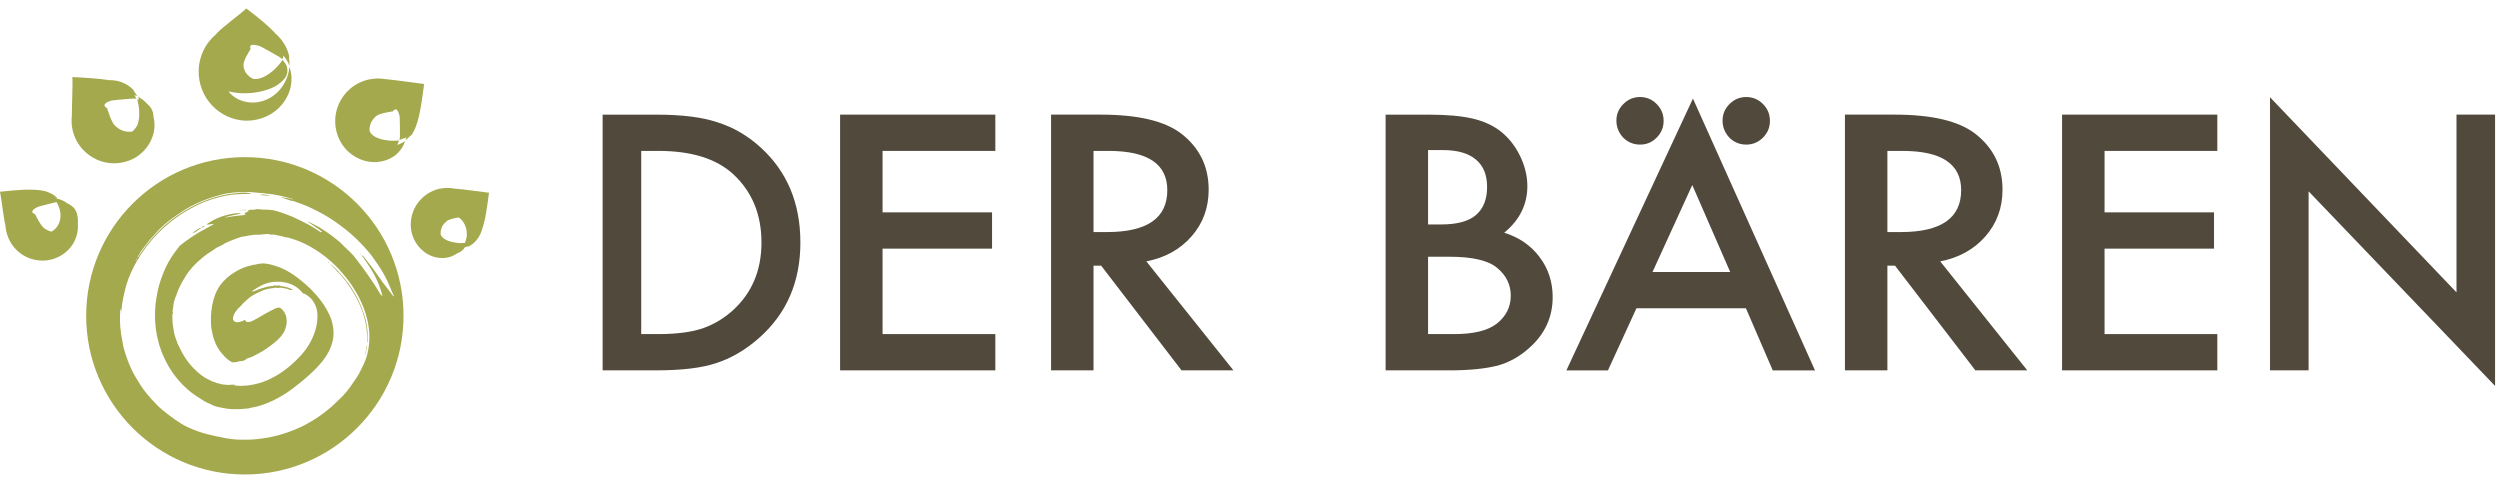 <svg width="176" height="34" viewBox="0 0 176 34" fill="none" xmlns="http://www.w3.org/2000/svg">
<path d="M14.415 15.894C14.299 15.91 14.262 15.933 14.172 16.037C14.266 16.017 14.341 15.98 14.415 15.894Z" fill="#A4A94E"/>
<path d="M14.079 16.055C13.925 16.117 13.791 16.212 13.659 16.312L13.574 16.349C13.31 16.522 13.065 16.72 12.828 16.929C12.731 17.015 12.65 17.117 12.558 17.208C12.65 17.117 12.73 17.015 12.827 16.93C13.064 16.72 13.31 16.523 13.574 16.349L13.659 16.312L13.562 16.434H13.563L13.561 16.436C13.767 16.358 13.918 16.19 14.115 16.099L14.129 16.054L14.079 16.055Z" fill="#A4A94E"/>
<path d="M16.809 14.791C17.019 14.793 17.229 14.794 17.439 14.795C17.23 14.753 17.019 14.777 16.809 14.791Z" fill="#A4A94E"/>
<path d="M17.163 14.71C17.019 14.713 16.876 14.734 16.72 14.761L16.721 14.762C16.877 14.734 17.019 14.713 17.163 14.71H17.732H17.73H17.163Z" fill="#A4A94E"/>
<path d="M18.553 13.698H18.552L18.356 13.701L18.332 13.724L18.355 13.74L18.356 13.741C18.504 13.749 18.655 13.75 18.801 13.779L19.02 13.785C18.871 13.724 18.709 13.72 18.553 13.698Z" fill="#A4A94E"/>
<path d="M8.518 22.866L8.54 22.891L8.552 22.863L8.539 22.844L8.518 22.866Z" fill="#A4A94E"/>
<path d="M25.372 17.826L25.373 17.842L25.477 17.973L25.394 17.843H25.374L25.373 17.826H25.372Z" fill="#A4A94E"/>
<path d="M8.501 22L8.527 22.027L8.549 22.006L8.526 21.989L8.501 22Z" fill="#A4A94E"/>
<path d="M8.519 22.804L8.524 22.804L8.523 22.798L8.519 22.804Z" fill="#A4A94E"/>
<path d="M23.767 16.12C23.28 15.725 22.766 15.371 22.227 15.05C21.962 14.894 21.682 14.766 21.405 14.632C21.682 14.766 21.962 14.894 22.227 15.05C22.768 15.371 23.28 15.725 23.767 16.12Z" fill="#A4A94E"/>
<path d="M25.685 25.082C25.773 24.791 25.851 24.496 25.852 24.189C25.816 24.337 25.806 24.487 25.776 24.635C25.744 24.785 25.701 24.931 25.685 25.082Z" fill="#A4A94E"/>
<path d="M23.748 19.135C23.831 19.28 23.913 19.425 23.994 19.57C23.913 19.425 23.831 19.281 23.748 19.135C23.845 19.164 23.883 19.253 23.946 19.319L24.068 19.464L24.11 19.508L24.111 19.509H24.11C24.191 19.608 24.278 19.707 24.354 19.81C24.545 20.074 24.727 20.342 24.894 20.623C25.033 20.856 25.16 21.092 25.276 21.338C25.378 21.55 25.449 21.775 25.543 21.991L25.542 22.022C25.642 22.287 25.702 22.561 25.756 22.838C25.787 22.999 25.802 23.159 25.82 23.321C25.843 23.543 25.869 23.763 25.84 23.987L25.869 24.158C25.884 23.965 25.886 23.77 25.884 23.578C25.879 23.231 25.824 22.89 25.748 22.553C25.702 22.348 25.647 22.144 25.564 21.95C25.443 21.576 25.286 21.217 25.099 20.872C24.913 20.53 24.706 20.201 24.473 19.887C24.32 19.682 24.158 19.486 23.986 19.297C23.793 19.068 23.585 18.856 23.354 18.665L23.187 18.551L23.337 18.68C23.468 18.838 23.647 18.951 23.748 19.135Z" fill="#A4A94E"/>
<path d="M23.078 18.477L23.187 18.513L23.11 18.443L23.078 18.477Z" fill="#A4A94E"/>
<path d="M20.152 4.203L20.139 4.174L20.108 4.13L20.152 4.203Z" fill="#A4A94E"/>
<path d="M20.388 4.234C20.404 4.396 20.391 4.559 20.385 4.709C20.326 4.551 20.266 4.399 20.184 4.258L20.152 4.203C20.242 4.361 20.32 4.528 20.385 4.709C20.391 4.556 20.404 4.395 20.388 4.234Z" fill="#A4A94E"/>
<path d="M17.238 11.062C11.069 11.062 6.066 16.063 6.066 22.233C6.066 28.402 11.069 33.404 17.238 33.404C23.407 33.404 28.408 28.402 28.408 22.233C28.408 16.063 23.407 11.062 17.238 11.062ZM9.639 18.18C9.648 18.29 9.564 18.336 9.524 18.407L9.639 18.18ZM27.467 20.558C27.302 20.344 27.131 20.132 26.971 19.915C26.805 19.689 26.646 19.456 26.485 19.226C26.27 18.92 26.045 18.618 25.807 18.329C25.723 18.227 25.65 18.114 25.558 18.018L25.557 18.017L25.478 17.973C25.493 18.064 25.57 18.113 25.616 18.183C25.762 18.405 25.914 18.622 26.057 18.845C26.187 19.046 26.306 19.251 26.413 19.463C26.604 19.84 26.753 20.234 26.874 20.641C26.894 20.711 26.905 20.779 26.918 20.865C26.812 20.761 26.733 20.649 26.668 20.534C26.465 20.169 26.222 19.829 25.988 19.483C25.663 19.005 25.318 18.541 24.959 18.088C24.795 17.882 24.607 17.696 24.409 17.52C24.248 17.377 24.102 17.218 23.952 17.067L23.704 16.865C23.469 16.673 23.227 16.486 22.972 16.318C22.819 16.215 22.661 16.116 22.506 16.016C22.403 15.949 22.284 15.896 22.17 15.839C22.022 15.766 21.875 15.69 21.729 15.613L21.648 15.595C21.74 15.658 21.829 15.722 21.922 15.784C22.079 15.892 22.235 16.003 22.397 16.102C22.499 16.162 22.576 16.252 22.676 16.314L22.575 16.35L22.35 16.193C22.211 16.091 22.055 16.017 21.91 15.924C21.772 15.833 21.619 15.762 21.471 15.689C21.199 15.553 20.934 15.404 20.652 15.286C20.365 15.165 20.075 15.054 19.779 14.954C19.583 14.887 19.386 14.829 19.183 14.79C18.927 14.767 18.668 14.745 18.41 14.754L18.343 14.736C18.227 14.736 18.106 14.709 17.999 14.739C17.817 14.79 17.631 14.744 17.453 14.794L17.519 14.834L17.465 14.883L17.316 14.958L17.217 15.016L17.274 15.127C16.779 15.175 16.288 15.233 15.802 15.327C16.172 15.164 16.58 15.146 16.972 15.033L16.871 15.007C16.711 15.011 16.554 15.014 16.394 15.042C16.133 15.088 15.875 15.147 15.627 15.235C15.245 15.371 14.878 15.548 14.543 15.794C14.719 15.853 14.883 15.734 15.056 15.774L14.809 15.919C14.471 16.109 14.124 16.278 13.797 16.49C13.562 16.642 13.328 16.794 13.1 16.958C12.941 17.073 12.789 17.197 12.638 17.321C12.524 17.474 12.407 17.626 12.294 17.779C12.214 17.892 12.134 18.006 12.057 18.122C11.911 18.345 11.793 18.584 11.67 18.819C11.581 18.992 11.524 19.177 11.448 19.354C11.367 19.542 11.304 19.736 11.245 19.931C11.139 20.279 11.068 20.633 11.009 20.992C10.939 21.418 10.906 21.843 10.912 22.272C10.919 22.73 10.958 23.183 11.052 23.634C11.101 23.874 11.166 24.109 11.228 24.346L11.251 24.391C11.354 24.736 11.493 25.065 11.652 25.386C11.847 25.776 12.074 26.146 12.341 26.49C12.658 26.898 13.012 27.269 13.421 27.592C13.734 27.84 14.072 28.046 14.409 28.255C14.57 28.354 14.751 28.405 14.915 28.494L14.973 28.532C15.209 28.629 15.457 28.681 15.707 28.723C15.899 28.755 16.091 28.796 16.285 28.803C16.607 28.813 16.932 28.815 17.254 28.772L17.493 28.753C17.61 28.71 17.737 28.69 17.854 28.671C18.051 28.64 18.238 28.583 18.423 28.522C18.79 28.403 19.139 28.247 19.481 28.065C19.858 27.866 20.219 27.643 20.56 27.389C21.007 27.055 21.44 26.701 21.85 26.322C22.249 25.956 22.625 25.57 22.927 25.118C23.243 24.644 23.446 24.135 23.48 23.559C23.499 23.228 23.436 22.909 23.354 22.595C23.278 22.309 23.136 22.049 22.994 21.787C22.786 21.404 22.523 21.063 22.238 20.737C21.84 20.279 21.386 19.881 20.902 19.517C20.626 19.307 20.33 19.128 20.02 18.969C19.789 18.853 19.546 18.762 19.297 18.689C19.026 18.612 18.754 18.542 18.468 18.543C18.327 18.564 18.181 18.569 18.047 18.611C17.921 18.647 17.788 18.635 17.669 18.689C17.284 18.762 16.933 18.925 16.597 19.117C16.164 19.364 15.793 19.684 15.496 20.087C15.268 20.398 15.129 20.747 15.027 21.117C14.881 21.642 14.832 22.175 14.85 22.715C14.858 22.93 14.876 23.149 14.929 23.36C15.003 23.766 15.131 24.151 15.348 24.506C15.48 24.727 15.642 24.923 15.818 25.106C15.963 25.258 16.13 25.392 16.318 25.492C16.406 25.525 16.494 25.501 16.582 25.498C16.706 25.493 16.813 25.43 16.933 25.42C17.024 25.467 17.095 25.394 17.172 25.372C17.224 25.357 17.304 25.365 17.314 25.278L17.353 25.266L17.399 25.237C17.54 25.184 17.691 25.147 17.824 25.076C18.106 24.927 18.397 24.793 18.662 24.61C18.898 24.447 19.132 24.284 19.349 24.1C19.636 23.857 19.904 23.597 20.051 23.244C20.144 23.021 20.196 22.785 20.182 22.536C20.168 22.299 20.104 22.081 19.957 21.897C19.87 21.788 19.782 21.671 19.627 21.649C19.543 21.544 19.417 21.564 19.31 21.566C19.095 21.568 18.891 21.632 18.697 21.722C18.309 21.901 17.927 22.092 17.571 22.329C17.47 22.397 17.348 22.431 17.265 22.522L17.195 22.539C17.07 22.612 16.935 22.653 16.797 22.678C16.632 22.707 16.481 22.67 16.407 22.496C16.39 22.35 16.43 22.22 16.498 22.09C16.57 21.948 16.682 21.837 16.765 21.704L16.786 21.696L16.81 21.682L16.812 21.68L16.911 21.571L16.971 21.514C17.128 21.329 17.31 21.169 17.491 21.011C17.643 20.877 17.823 20.773 18.006 20.679C18.351 20.502 18.698 20.337 19.094 20.3C19.187 20.291 19.286 20.277 19.378 20.246C19.501 20.286 19.623 20.274 19.746 20.251L19.869 20.267C20.062 20.295 20.258 20.32 20.432 20.419H20.433L20.638 20.415C20.421 20.273 20.177 20.212 19.928 20.163L19.753 20.139L19.698 20.101C19.552 20.101 19.404 20.101 19.256 20.1L19.202 20.137C18.936 20.137 18.687 20.221 18.435 20.292C18.22 20.352 18.023 20.458 17.811 20.523H17.757L17.785 20.462C18.17 20.206 18.564 19.968 19.031 19.882C19.13 19.864 19.227 19.84 19.328 19.841H19.797C20.291 19.899 20.742 20.052 21.105 20.409C21.191 20.492 21.271 20.581 21.354 20.667C21.491 20.672 21.578 20.775 21.685 20.841C21.866 20.951 21.992 21.121 22.1 21.298C22.214 21.487 22.292 21.697 22.323 21.918C22.387 22.386 22.329 22.846 22.187 23.295C21.98 23.951 21.633 24.528 21.168 25.035C20.73 25.514 20.248 25.939 19.701 26.292C19.31 26.544 18.9 26.75 18.465 26.907C18.256 26.98 18.037 27.027 17.819 27.074C17.528 27.136 17.241 27.163 16.949 27.166C16.787 27.167 16.625 27.141 16.463 27.127L16.572 27.087C16.665 27.092 16.756 27.087 16.85 27.073C16.948 27.059 17.047 27.05 17.145 27.038C17.047 27.05 16.948 27.059 16.849 27.073C16.758 27.087 16.665 27.092 16.572 27.087C16.411 27.089 16.251 27.075 16.091 27.102L15.839 27.081L15.648 27.061C15.529 27.03 15.412 26.993 15.292 26.973L15.08 26.891L15.062 26.866L15.08 26.892C14.944 26.872 14.835 26.79 14.714 26.735C14.328 26.566 14.013 26.3 13.714 26.013C13.216 25.532 12.86 24.956 12.572 24.332C12.529 24.239 12.474 24.151 12.454 24.049C12.393 23.871 12.318 23.695 12.274 23.514C12.226 23.319 12.213 23.115 12.174 22.918C12.122 22.657 12.146 22.393 12.135 22.131L12.175 22.052V22.036C12.122 21.9 12.18 21.766 12.192 21.632C12.204 21.49 12.224 21.346 12.264 21.211C12.305 21.077 12.332 20.937 12.406 20.816L12.407 20.815L12.428 20.729C12.572 20.3 12.788 19.906 13.019 19.522C13.328 19.007 13.729 18.574 14.191 18.194C14.34 18.071 14.485 17.942 14.651 17.838C14.791 17.75 14.935 17.664 15.066 17.564C15.241 17.43 15.437 17.339 15.64 17.256L15.823 17.131C16.096 17.001 16.375 16.884 16.662 16.789C16.789 16.747 16.917 16.686 17.044 16.668C17.393 16.619 17.736 16.513 18.093 16.523L18.276 16.525L18.278 16.524L18.532 16.497C18.671 16.481 18.812 16.476 18.952 16.48L19.014 16.517H19.25L19.33 16.522L19.503 16.558C19.701 16.593 19.897 16.643 20.089 16.701L20.154 16.718C20.267 16.699 20.364 16.753 20.465 16.782C20.882 16.901 21.281 17.062 21.664 17.266C22.062 17.478 22.441 17.717 22.797 17.989C23.173 18.276 23.525 18.593 23.848 18.939C24.014 19.117 24.173 19.302 24.324 19.495C24.451 19.656 24.585 19.812 24.698 19.983C24.838 20.198 24.979 20.414 25.108 20.637C25.295 20.958 25.448 21.293 25.588 21.635C25.68 21.855 25.741 22.088 25.809 22.318C25.886 22.578 25.932 22.845 25.966 23.115C26.011 23.447 26.013 23.78 25.988 24.116C25.966 24.438 25.913 24.753 25.823 25.061C25.719 25.418 25.557 25.753 25.39 26.084C25.313 26.237 25.234 26.392 25.142 26.529C24.821 27 24.515 27.484 24.112 27.894C23.938 28.071 23.756 28.241 23.577 28.413C23.232 28.747 22.854 29.038 22.464 29.313C22.226 29.482 21.975 29.63 21.723 29.776C21.25 30.053 20.746 30.264 20.23 30.444C19.781 30.601 19.32 30.723 18.85 30.808C18.586 30.857 18.32 30.887 18.054 30.917C17.672 30.96 17.291 30.957 16.909 30.953C16.457 30.948 16.012 30.878 15.57 30.786L15.541 30.763C15.342 30.761 15.152 30.691 14.959 30.652C14.5 30.56 14.055 30.419 13.621 30.247C13.335 30.134 13.051 30.007 12.793 29.846C12.46 29.637 12.131 29.414 11.819 29.168C11.555 28.959 11.289 28.757 11.057 28.514C10.815 28.262 10.572 28.009 10.352 27.737C10.191 27.54 10.035 27.337 9.898 27.121C9.768 26.92 9.648 26.714 9.524 26.511C9.449 26.387 9.38 26.26 9.317 26.131C9.102 25.683 8.922 25.222 8.781 24.747C8.747 24.628 8.715 24.509 8.68 24.39C8.658 24.26 8.638 24.13 8.611 24.001C8.543 23.672 8.495 23.342 8.468 23.008C8.439 22.649 8.447 22.29 8.458 21.931L8.498 21.709L8.539 21.96C8.551 21.819 8.564 21.68 8.581 21.541C8.627 21.147 8.719 20.762 8.809 20.377C8.867 20.135 8.938 19.896 9.027 19.667C9.191 19.237 9.386 18.819 9.615 18.418C10.027 17.692 10.525 17.031 11.109 16.437C11.372 16.168 11.649 15.915 11.942 15.677C12.397 15.311 12.876 14.982 13.386 14.701C14.018 14.352 14.682 14.073 15.383 13.893C15.794 13.786 16.211 13.711 16.634 13.678C16.86 13.659 17.086 13.672 17.311 13.655C17.416 13.644 17.522 13.68 17.626 13.643H17.627L17.712 13.616L17.48 13.592C17.304 13.554 17.126 13.571 16.951 13.58C16.374 13.609 15.804 13.693 15.249 13.853C14.79 13.986 14.346 14.153 13.911 14.354C13.301 14.637 12.732 14.988 12.192 15.387C11.861 15.633 11.548 15.905 11.255 16.196C10.918 16.53 10.598 16.88 10.309 17.261C10.113 17.519 9.922 17.78 9.752 18.058L9.702 18.115C9.68 18.022 9.765 17.988 9.795 17.926C9.898 17.701 10.055 17.508 10.209 17.316C10.318 17.178 10.423 17.037 10.53 16.898C10.67 16.742 10.812 16.588 10.951 16.431C11.162 16.189 11.397 15.968 11.637 15.756C11.793 15.618 11.962 15.488 12.134 15.366C12.423 15.154 12.719 14.954 13.022 14.762C13.27 14.604 13.531 14.472 13.795 14.346C14.282 14.112 14.789 13.926 15.308 13.78C15.539 13.717 15.771 13.646 16.008 13.615C16.266 13.581 16.526 13.535 16.79 13.533C17.075 13.531 17.359 13.524 17.641 13.519C17.846 13.55 18.052 13.557 18.256 13.579C18.418 13.596 18.583 13.595 18.741 13.636L18.744 13.637C19.025 13.645 19.302 13.695 19.577 13.749C19.932 13.817 20.284 13.905 20.631 14.014L20.665 14.043C20.497 14.005 20.329 13.965 20.162 13.931L19.969 13.912L19.894 13.879V13.883H19.889L19.812 13.885C19.938 13.958 20.08 13.986 20.214 14.036C20.318 14.077 20.424 14.108 20.53 14.143L20.531 14.144C20.661 14.132 20.771 14.199 20.886 14.237C21.301 14.377 21.707 14.541 22.1 14.737C22.598 14.987 23.087 15.254 23.545 15.573C24.077 15.943 24.591 16.337 25.06 16.787C25.401 17.113 25.723 17.456 26.022 17.821C26.239 18.085 26.423 18.372 26.62 18.652C26.971 19.157 27.253 19.694 27.479 20.262C27.555 20.456 27.638 20.646 27.729 20.834L27.726 20.877C27.614 20.785 27.55 20.663 27.467 20.558ZM17.265 22.522C17.348 22.431 17.47 22.397 17.571 22.33C17.927 22.092 18.31 21.901 18.697 21.722C18.891 21.632 19.095 21.568 19.31 21.566C19.416 21.564 19.543 21.544 19.627 21.649C19.401 21.684 19.209 21.807 19.011 21.906C18.616 22.104 18.247 22.347 17.856 22.55C17.727 22.617 17.595 22.681 17.438 22.668C17.338 22.66 17.277 22.625 17.265 22.522Z" fill="#A4A94E"/>
<path d="M16.917 8.461C17.962 8.615 18.992 8.225 19.613 7.614C20.248 7.005 20.497 6.254 20.515 5.716L20.521 5.484C20.518 5.379 20.516 5.276 20.495 5.184C20.476 5.019 20.428 4.862 20.385 4.71C20.361 4.913 20.321 5.106 20.263 5.291C20.217 5.422 20.176 5.549 20.114 5.669C19.997 5.919 19.845 6.157 19.653 6.37C19.268 6.796 18.726 7.111 18.131 7.192C17.635 7.265 17.109 7.184 16.669 6.931L16.612 6.899C16.507 6.833 16.406 6.763 16.31 6.682C16.225 6.609 16.163 6.516 16.09 6.432C16.453 6.519 16.851 6.57 17.267 6.567C18.141 6.56 18.99 6.318 19.47 6.02C20.353 5.44 20.248 5.038 20.206 4.739L20.168 4.614L20.083 4.458L19.89 4.215C19.817 4.331 19.733 4.445 19.639 4.555L19.425 4.785C19.273 4.939 19.095 5.093 18.882 5.233C18.407 5.555 18 5.609 17.79 5.536C17.722 5.508 17.443 5.344 17.285 5.082L17.268 5.048L17.186 4.856C17.147 4.746 17.139 4.621 17.142 4.511C17.158 4.423 17.182 4.309 17.245 4.18C17.343 3.907 17.748 3.309 17.638 3.431C17.618 3.414 17.598 3.364 17.63 3.233L17.637 3.21C17.694 3.153 17.85 3.13 18.122 3.196L18.352 3.272L18.686 3.454L19.267 3.777L19.268 3.778C19.357 3.835 19.462 3.89 19.542 3.95C19.676 4.031 19.788 4.118 19.89 4.215L19.994 3.961L20.108 4.13L20.033 4.004L19.997 3.949L20.081 4.076C20.154 4.176 20.193 4.248 20.227 4.305C20.285 4.405 20.328 4.513 20.371 4.626C20.384 4.439 20.377 4.242 20.347 4.041L20.377 4.094C20.304 3.538 19.994 2.891 19.415 2.384C18.932 1.845 18.221 1.266 17.38 0.626L17.34 0.597C16.817 1.079 15.714 1.867 15.273 2.33L15.207 2.413C15.03 2.566 14.867 2.728 14.736 2.898C14.329 3.402 14.075 4.033 14.004 4.675C13.906 5.566 14.176 6.503 14.736 7.2C15.288 7.901 16.102 8.348 16.917 8.461ZM17.961 7.216L17.919 7.221L17.764 7.223L17.961 7.216ZM17.735 5.52L17.723 5.517L17.693 5.494L17.735 5.52ZM20.331 4.059L20.335 4.122L20.313 3.97L20.331 4.059ZM20.308 4.406L20.352 4.51L20.351 4.467L20.354 4.523L20.303 4.403L20.308 4.406ZM20.278 3.806L20.263 3.744L20.262 3.732L20.278 3.806ZM19.802 4.055L19.863 4.107C19.904 4.011 19.923 3.942 19.936 3.878L19.941 3.886L19.865 4.114L19.795 4.054L19.802 4.055ZM19.478 3.899L19.674 4.01L19.879 4.169C19.922 4.087 19.941 4.002 19.962 3.916L19.994 3.961C19.973 4.047 19.925 4.135 19.89 4.214C19.799 4.134 19.719 4.059 19.608 3.991L19.411 3.863L19.367 3.835L19.478 3.899Z" fill="#A4A94E"/>
<path d="M29.243 8.984L29.279 8.909L29.294 8.86L29.307 8.821C29.566 8.121 29.709 7.047 29.852 5.959L29.857 5.914C29.264 5.841 27.791 5.626 27.105 5.567C26.78 5.514 26.46 5.513 26.174 5.56C25.61 5.637 25.066 5.888 24.634 6.261C24.035 6.777 23.651 7.549 23.603 8.336C23.549 9.12 23.821 9.89 24.29 10.435C24.884 11.141 25.782 11.465 26.523 11.408C27.272 11.36 27.831 10.997 28.113 10.65L28.234 10.502L28.365 10.293C28.431 10.175 28.476 10.047 28.519 9.928C28.383 10.02 28.245 10.096 28.102 10.153L27.962 10.201L27.984 10.163C28.029 10.076 28.059 9.976 28.091 9.882C27.962 9.9 27.829 9.91 27.693 9.909C27.596 9.907 27.504 9.91 27.405 9.897C27.206 9.883 26.996 9.849 26.78 9.782C26.294 9.642 26.057 9.388 26.017 9.196C26.009 9.132 26.012 8.838 26.152 8.567L26.171 8.536L26.292 8.362C26.362 8.269 26.462 8.188 26.553 8.124C26.634 8.083 26.738 8.031 26.873 7.998C27.144 7.903 27.825 7.83 27.673 7.824C27.677 7.8 27.709 7.757 27.832 7.701L27.854 7.691C27.927 7.698 28.02 7.794 28.092 8.025L28.14 8.233L28.148 8.577L28.157 9.179L28.156 9.181C28.152 9.278 28.156 9.385 28.146 9.478C28.142 9.621 28.122 9.751 28.091 9.882C28.182 9.857 28.287 9.839 28.368 9.794C28.287 9.839 28.18 9.857 28.092 9.881C28.114 9.769 28.139 9.668 28.142 9.547L28.154 9.334L28.156 9.285V9.401C28.157 9.486 28.157 9.551 28.158 9.607C28.156 9.693 28.138 9.765 28.124 9.847C28.24 9.823 28.345 9.775 28.452 9.722L28.443 9.76L28.567 9.676C28.552 9.76 28.544 9.843 28.519 9.928C28.616 9.854 28.722 9.774 28.814 9.677C28.722 9.775 28.616 9.854 28.52 9.927C28.544 9.839 28.558 9.756 28.573 9.672L28.6 9.653L28.556 9.873C28.677 9.782 28.794 9.674 28.903 9.546L28.895 9.596C29.034 9.436 29.152 9.222 29.243 8.984ZM28.876 9.545C28.788 9.64 28.7 9.731 28.6 9.805L28.623 9.705L28.626 9.709L28.605 9.796C28.831 9.61 28.926 9.487 29.029 9.332L29.037 9.325L28.876 9.545Z" fill="#A4A94E"/>
<path d="M9.568 11.068C10.356 10.589 10.814 9.751 10.87 9.01C10.895 8.738 10.864 8.493 10.813 8.265C10.793 7.707 10.549 7.471 10.341 7.295L10.237 7.181L10.051 7.018C9.944 6.935 9.825 6.871 9.714 6.811L9.79 7.024L9.655 6.986C9.699 7.124 9.732 7.265 9.753 7.411C9.768 7.515 9.787 7.613 9.791 7.721C9.809 7.935 9.809 8.164 9.776 8.399C9.753 8.581 9.707 8.724 9.653 8.847C9.568 8.988 9.47 9.119 9.351 9.226L9.278 9.267C9.211 9.281 8.894 9.303 8.582 9.175L8.545 9.157L8.337 9.043C8.225 8.974 8.12 8.873 8.036 8.782C7.978 8.7 7.905 8.593 7.846 8.449C7.699 8.168 7.503 7.444 7.523 7.607C7.497 7.604 7.444 7.574 7.363 7.447L7.349 7.424C7.344 7.345 7.431 7.237 7.665 7.139L7.88 7.073L8.248 7.034L8.893 6.976H8.895C8.999 6.971 9.113 6.959 9.214 6.963C9.369 6.954 9.51 6.964 9.655 6.986L9.541 6.748L9.714 6.811C9.655 6.702 9.593 6.585 9.512 6.481C9.593 6.586 9.656 6.704 9.713 6.81L9.539 6.744L9.485 6.725L9.468 6.693L9.524 6.714L9.665 6.767C9.594 6.632 9.504 6.5 9.397 6.373L9.442 6.39C9.112 5.994 8.508 5.644 7.748 5.641L7.691 5.647L7.664 5.641C7.002 5.53 6.009 5.471 5.148 5.427L5.099 5.424C5.123 6.072 5.059 7.417 5.058 8.164C5.048 8.264 5.037 8.365 5.039 8.461C5.028 9.029 5.194 9.605 5.495 10.089C5.915 10.76 6.618 11.259 7.387 11.426C8.155 11.6 8.957 11.447 9.568 11.068ZM9.229 9.284L9.218 9.288L9.18 9.285L9.229 9.284ZM9.56 6.918L9.466 6.906L9.472 6.903L9.553 6.912C9.512 6.824 9.476 6.769 9.441 6.713L9.446 6.714L9.56 6.918ZM9.437 6.706L9.42 6.676L9.426 6.678L9.442 6.709L9.437 6.706ZM9.389 6.401C9.471 6.501 9.546 6.602 9.604 6.712L9.508 6.673L9.513 6.671L9.597 6.705C9.446 6.454 9.34 6.341 9.202 6.215L9.196 6.206L9.389 6.401ZM9.13 6.957C9.222 6.949 9.291 6.944 9.351 6.938C9.444 6.933 9.523 6.947 9.613 6.955L9.487 6.729L9.541 6.748L9.654 6.985C9.53 6.971 9.42 6.953 9.289 6.961L9.059 6.965L9.005 6.966L9.13 6.957Z" fill="#A4A94E"/>
<path d="M4.832 14.359L4.75 14.322C4.651 14.245 4.552 14.181 4.458 14.138L4.312 14.071L4.113 14.011L4.094 14.009L4.045 14.002L3.985 13.927L4.024 13.926C3.893 13.796 3.731 13.691 3.547 13.602C3.332 13.516 3.227 13.439 2.834 13.395C2.1 13.296 1.144 13.373 0.045 13.494L0 13.498C0.119 14.084 0.247 15.332 0.389 15.915C0.406 16.17 0.463 16.413 0.544 16.626C0.706 17.092 1.016 17.512 1.409 17.814C1.955 18.233 2.682 18.423 3.358 18.32C4.036 18.224 4.638 17.849 5.011 17.351C5.393 16.854 5.529 16.245 5.478 15.713L5.493 15.589C5.476 14.705 5.096 14.519 4.832 14.359ZM3.976 13.958L4.008 13.997H4.003L3.836 13.843L3.832 13.835L3.976 13.958ZM3.777 14.272L3.968 14.224H3.97L3.986 14.245L3.917 14.252L3.714 14.29L3.668 14.298L3.777 14.272ZM4.01 15.988L3.963 16.046L4.018 15.97L4.01 15.988ZM4.06 15.898C3.944 16.082 3.787 16.218 3.613 16.307H3.61L3.576 16.298L3.375 16.226C3.268 16.182 3.162 16.108 3.074 16.038C3.011 15.975 2.931 15.89 2.857 15.773C2.688 15.546 2.411 14.935 2.452 15.076C2.429 15.077 2.378 15.058 2.288 14.958L2.271 14.939C2.256 14.87 2.318 14.763 2.511 14.643L2.691 14.553L3.009 14.467L3.57 14.322C3.662 14.305 3.761 14.275 3.851 14.265L3.988 14.25L4.015 14.287L4.129 14.517C4.195 14.675 4.238 14.838 4.256 15.002C4.29 15.332 4.217 15.653 4.06 15.898Z" fill="#A4A94E"/>
<path d="M32.008 13.28C31.579 13.194 31.123 13.216 30.706 13.35C30.051 13.561 29.483 14.052 29.182 14.668C28.877 15.278 28.841 15.987 29.041 16.577C29.285 17.337 29.902 17.882 30.51 18.068C31.122 18.263 31.675 18.141 32 17.947L32.137 17.865L32.166 17.842C32.376 17.783 32.503 17.663 32.61 17.564L32.685 17.474L32.701 17.446L32.719 17.413L32.947 17.344L32.926 17.38C33.311 17.22 33.72 16.829 33.908 16.24L33.911 16.231L33.914 16.224L33.932 16.18L33.937 16.151C34.166 15.531 34.293 14.573 34.42 13.61L34.425 13.569C33.863 13.501 32.542 13.314 32.008 13.28ZM32.505 17.112C32.42 17.111 32.338 17.113 32.249 17.102C32.074 17.088 31.887 17.059 31.697 17.001C31.265 16.875 31.055 16.651 31.019 16.48C31.012 16.423 31.015 16.162 31.139 15.923L31.156 15.895L31.263 15.741L31.495 15.53C31.566 15.492 31.658 15.447 31.779 15.418C31.903 15.375 32.125 15.336 32.292 15.308C32.77 15.603 32.988 16.357 32.799 16.908L32.798 16.911L32.731 17.096L32.505 17.112ZM32.762 17.033L32.777 16.994L32.744 17.086L32.74 17.095L32.734 17.096L32.762 17.033ZM32.924 17.33L32.734 17.387L32.736 17.385C32.895 17.34 33.009 17.291 33.118 17.226L33.127 17.224L32.924 17.33Z" fill="#A4A94E"/>
<path d="M45.142 23.52H46.365C47.587 23.52 48.601 23.392 49.41 23.135C50.218 22.863 50.948 22.432 51.601 21.841C52.939 20.621 53.607 19.03 53.607 17.072C53.607 15.097 52.947 13.496 51.625 12.268C50.436 11.173 48.683 10.624 46.365 10.624H45.142V23.52ZM42.425 26.073V8.071H46.203C48.014 8.071 49.444 8.25 50.495 8.607C51.621 8.956 52.642 9.551 53.56 10.391C55.419 12.085 56.347 14.312 56.347 17.072C56.347 19.84 55.379 22.078 53.444 23.788C52.473 24.644 51.453 25.237 50.389 25.572C49.394 25.906 47.983 26.073 46.157 26.073H42.425Z" fill="#50493C"/>
<path d="M76.984 16.337H77.933C80.763 16.337 82.179 15.353 82.179 13.387C82.179 11.545 80.801 10.624 78.048 10.624H76.984V16.337ZM80.703 18.401L86.834 26.073H83.179L77.523 18.704H76.984V26.073H73.996V8.07H77.497C80.114 8.07 82.003 8.517 83.166 9.412C84.448 10.406 85.09 11.72 85.09 13.353C85.09 14.628 84.689 15.723 83.885 16.64C83.081 17.557 82.02 18.145 80.703 18.401Z" fill="#50493C"/>
<path d="M100.536 23.52H102.381C103.735 23.52 104.725 23.279 105.358 22.796C106.024 22.275 106.358 21.615 106.358 20.814C106.358 20.037 106.037 19.385 105.396 18.856C104.772 18.334 103.656 18.075 102.048 18.075H100.536V23.52ZM100.536 15.801H101.472C102.583 15.801 103.398 15.577 103.915 15.13C104.433 14.683 104.691 14.025 104.691 13.154C104.691 12.307 104.427 11.664 103.895 11.225C103.365 10.785 102.596 10.566 101.587 10.566H100.536V15.801ZM97.547 26.073V8.071H100.523C101.848 8.071 102.904 8.164 103.69 8.351C104.486 8.538 105.156 8.852 105.705 9.295C106.26 9.753 106.699 10.325 107.026 11.008C107.358 11.7 107.526 12.4 107.526 13.107C107.526 14.398 106.981 15.49 105.897 16.384C106.948 16.711 107.778 17.282 108.385 18.097C109.001 18.906 109.308 19.848 109.308 20.919C109.308 22.326 108.761 23.516 107.667 24.487C107.009 25.086 106.269 25.502 105.448 25.735C104.55 25.961 103.425 26.073 102.074 26.073H97.547Z" fill="#50493C"/>
<path d="M121.268 8.488C121.268 8.037 121.432 7.649 121.759 7.323C122.084 6.996 122.478 6.831 122.936 6.831C123.394 6.831 123.787 6.996 124.114 7.323C124.44 7.649 124.603 8.045 124.603 8.511C124.603 8.97 124.44 9.362 124.114 9.688C123.787 10.015 123.394 10.179 122.936 10.179C122.47 10.179 122.072 10.015 121.746 9.688C121.428 9.347 121.268 8.947 121.268 8.488ZM121.805 19.147L119.136 13.026L116.337 19.147H121.805ZM113.795 8.488C113.795 8.037 113.959 7.649 114.285 7.323C114.613 6.996 115.001 6.831 115.451 6.831C115.918 6.831 116.311 6.996 116.628 7.323C116.956 7.649 117.119 8.045 117.119 8.511C117.119 8.97 116.956 9.362 116.628 9.688C116.311 10.015 115.922 10.179 115.464 10.179C114.997 10.179 114.6 10.015 114.274 9.688C113.955 9.347 113.795 8.947 113.795 8.488ZM122.913 21.701H115.206L113.2 26.074H110.274L119.183 6.94L127.776 26.074H124.802L122.913 21.701Z" fill="#50493C"/>
<path d="M132.872 16.337H133.821C136.651 16.337 138.066 15.353 138.066 13.387C138.066 11.545 136.689 10.624 133.936 10.624H132.872V16.337ZM136.591 18.401L142.72 26.073H139.066L133.41 18.704H132.872V26.073H129.883V8.07H133.385C136.001 8.07 137.89 8.517 139.053 9.412C140.336 10.406 140.977 11.72 140.977 13.353C140.977 14.628 140.576 15.723 139.773 16.64C138.968 17.557 137.909 18.145 136.591 18.401Z" fill="#50493C"/>
<path d="M70.071 10.624H62.132V14.95H69.84V17.504H62.132V23.52H70.071V26.073H59.143V8.07H70.071V10.624Z" fill="#50493C"/>
<path d="M156.099 10.624H148.16V14.95H155.867V17.504H148.16V23.52H156.099V26.073H145.17V8.07H156.099V10.624Z" fill="#50493C"/>
<path d="M159.809 26.073H162.525V13.469L175.653 27.169V8.07H172.937V20.582L159.809 6.846V26.073Z" fill="#50493C"/>
</svg>
